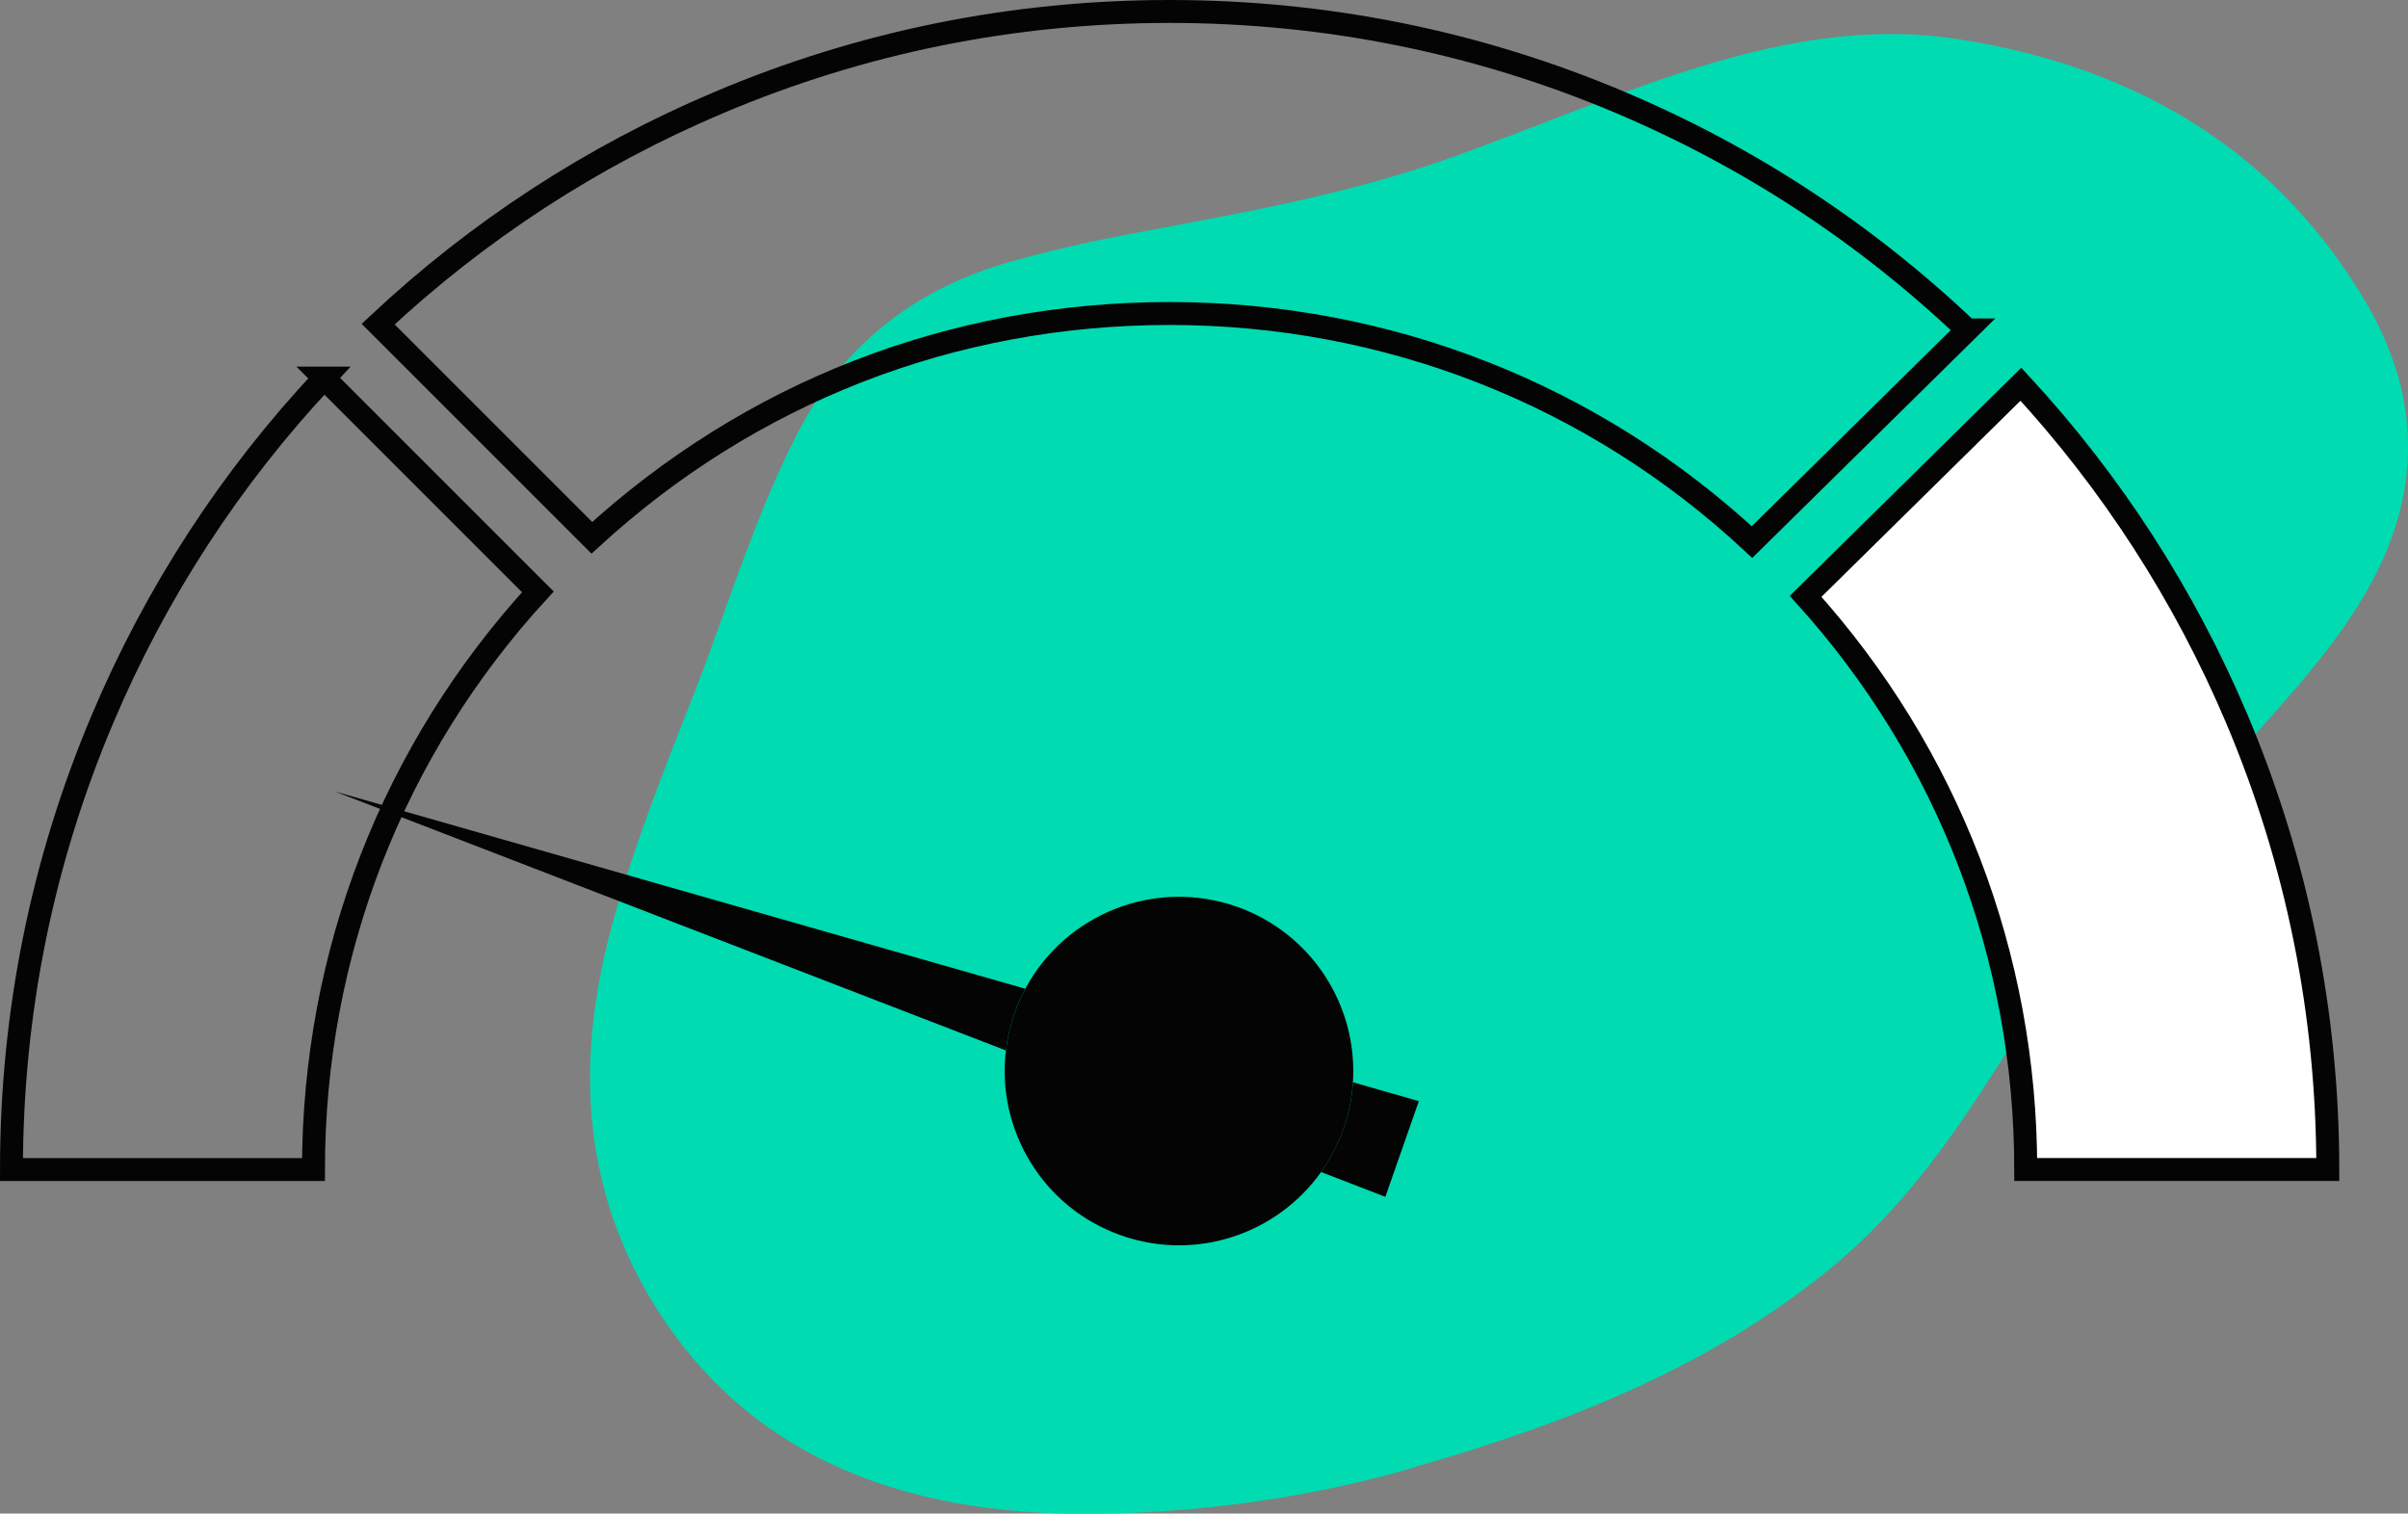 <?xml version="1.0" encoding="UTF-8"?> <svg xmlns="http://www.w3.org/2000/svg" id="b" viewBox="0 0 314.96 197.99"><rect x="0" y="0" width="314.96" height="197.99" fill="#808080" stroke="none"/><defs><style>.d{fill:none;stroke:#040404;stroke-miterlimit:10;stroke-width:3px;}.e{fill:#040404;}.f{fill:#00dbb1;}.g{fill:#fff;}</style></defs><g id="c"><path class="f" d="M184.72,192c22.33-6.4,39.31-13.78,53.88-25.41,8.5-6.78,14.68-14.9,20.29-23.41,5.87-8.9,11.04-18.11,17.81-26.63,5.9-7.41,12.7-14.25,19.07-21.37,6.16-6.89,12.22-13.84,15.87-21.93,5.42-12.02,3.91-23.34-2.18-33.69-11.02-18.74-28.66-30.65-53.47-34.46-12.09-1.86-24.05,.49-35.91,4.35-10.17,3.31-19.99,7.47-30.03,11.08-13.57,4.86-27.65,7.33-41.71,9.97-5.24,.98-10.44,2.15-15.61,3.57-13.68,3.75-22.82,11.62-28.54,22.84-5.66,11.09-9.04,22.68-13.5,34.03-4.01,10.23-8.09,20.45-10.86,30.92-4.67,17.65-3.5,34.28,6.14,49.46,11.43,17.99,29.96,26.39,54.36,26.69,16.38,.21,32.52-2.46,44.39-5.99Z"></path><path class="d" d="M42.39,49.46l27.96,27.96c-18.97,20.69-29.35,47.33-29.35,75.57H1.5c0-20.44,4.01-40.28,11.92-58.97,6.98-16.51,16.72-31.48,28.98-44.56Z"></path><path class="d" d="M257.32,43.16l-28.16,27.75c-20.77-19.32-47.66-29.9-76.18-29.9s-54.88,10.38-75.57,29.34l-27.95-27.95c13.08-12.26,28.04-22,44.55-28.98C112.7,5.5,132.54,1.5,152.98,1.5s40.28,4,58.97,11.91c16.85,7.13,32.09,17.13,45.36,29.75Z"></path><g><path class="g" d="M304.47,152.98h-39.51c0-27.97-10.18-54.37-28.79-74.97l28.16-27.75c11.9,12.89,21.38,27.58,28.23,43.75,7.9,18.69,11.91,38.53,11.91,58.97Z"></path><path class="d" d="M304.47,152.98h-39.51c0-27.97-10.18-54.37-28.79-74.97l28.16-27.75c11.9,12.89,21.38,27.58,28.23,43.75,7.9,18.69,11.91,38.53,11.91,58.97Z"></path></g><g><path class="e" d="M161.73,118.59c9.88,3.46,15.88,13.03,15.23,22.99-.13,2.01-.53,4.05-1.23,6.05s-1.73,3.99-2.94,5.69c-5.73,8.06-16.29,11.73-26.1,8.3-10.29-3.6-16.37-13.83-15.12-24.21,.19-1.62,.56-3.23,1.12-4.83,.4-1.14,.88-2.22,1.42-3.24,5.2-9.74,16.87-14.51,27.62-10.75Z"></path><path class="e" d="M132.69,132.58c-.56,1.59-.93,3.21-1.12,4.83L43.79,103.53l90.32,25.81c-.55,1.03-1.03,2.11-1.42,3.24Z"></path><path class="e" d="M185.58,144.04l-4.38,12.52-8.41-3.25c1.21-1.71,2.21-3.61,2.94-5.69s1.1-4.04,1.23-6.05l8.62,2.47Z"></path></g></g></svg> 